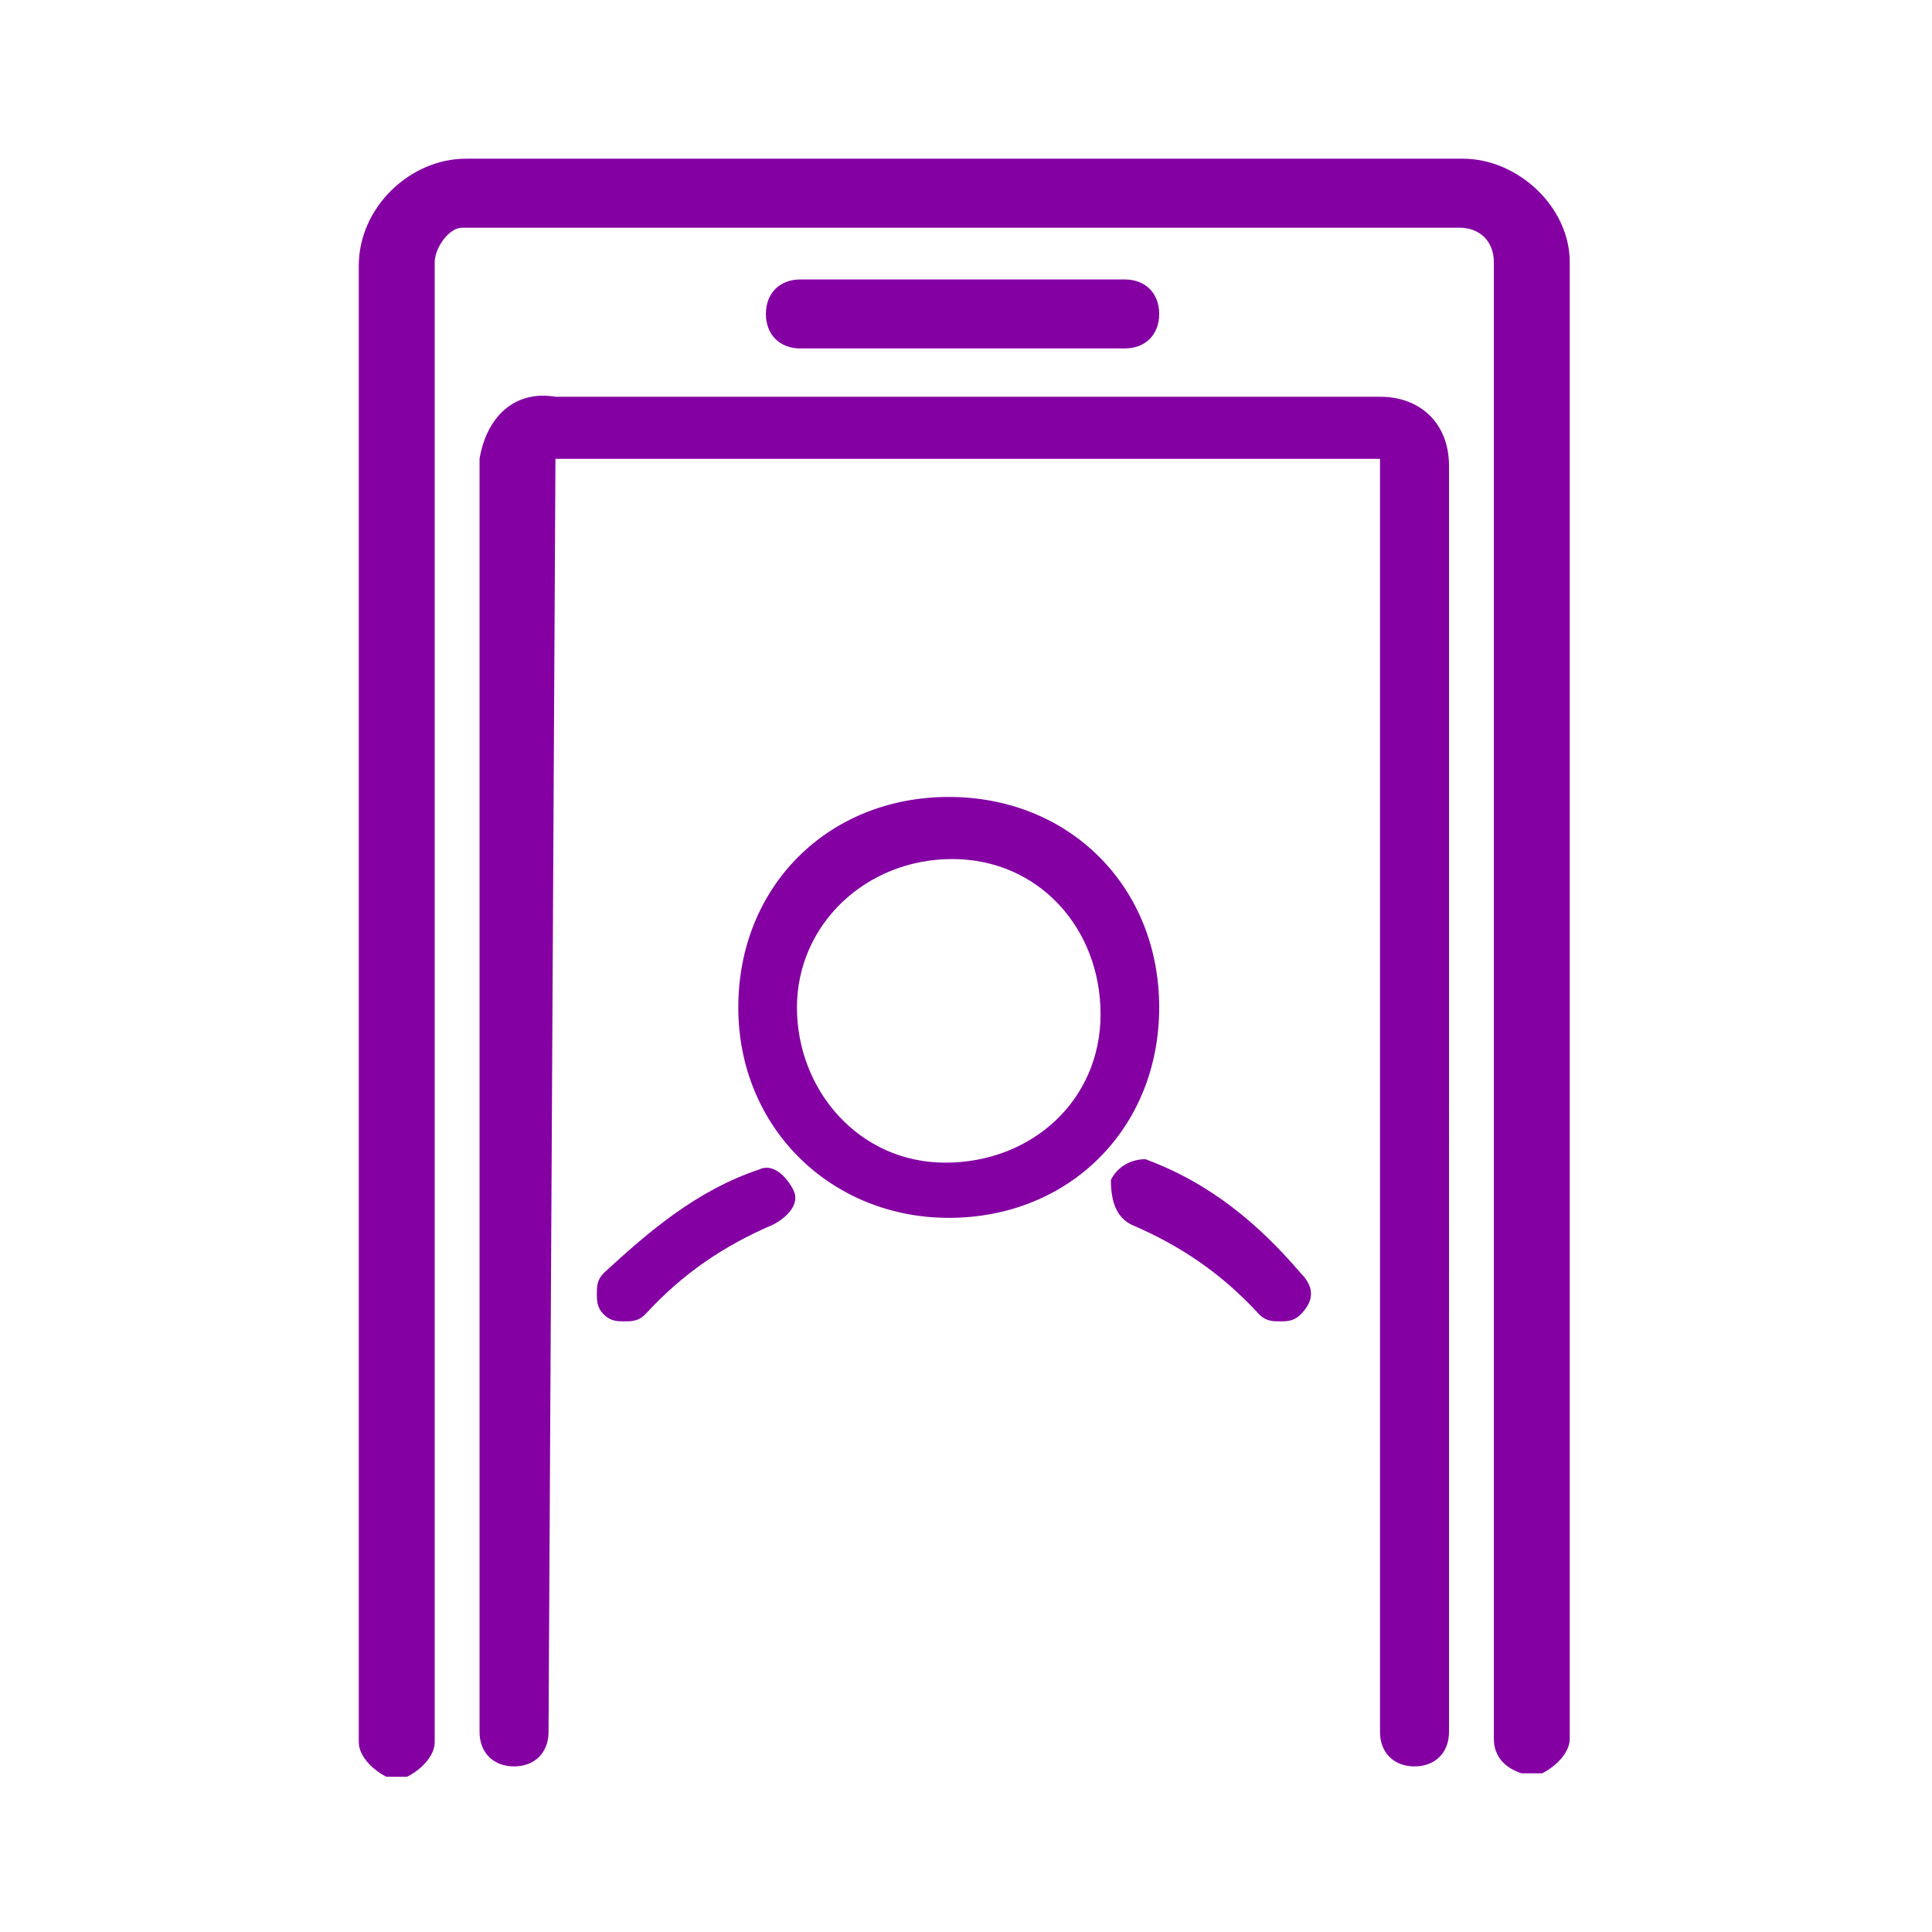 <?xml version="1.0" encoding="utf-8"?>
<!-- Generator: Adobe Illustrator 26.1.0, SVG Export Plug-In . SVG Version: 6.00 Build 0)  -->
<svg version="1.1" id="Layer_1" xmlns="http://www.w3.org/2000/svg" xmlns:xlink="http://www.w3.org/1999/xlink" x="0px" y="0px"
	 viewBox="0 0 56 56" style="enable-background:new 0 0 56 56;" xml:space="preserve">
<style type="text/css">
	.st0{fill:#8400A3;}
</style>
<g id="Layer_2_00000158014100123539710370000006254036227926034331_">
	<g id="Layer_1-2">
		<path class="st0" d="M22,33.9c0.4-0.2,0.8,0.2,1,0.6s-0.2,0.8-0.6,1c-1.4,0.6-2.6,1.4-3.7,2.6c-0.2,0.2-0.4,0.2-0.6,0.2
			s-0.4,0-0.6-0.2c-0.2-0.2-0.2-0.4-0.2-0.6s0-0.4,0.2-0.6C18.8,35.7,20.2,34.5,22,33.9z M32.6,10.1c0.6,0,1-0.4,1-1s-0.4-1-1-1l0,0
			h-9.4c-0.6,0-1,0.4-1,1s0.4,1,1,1H32.6z M42.4,4.6H13.5c-1.6,0-3.1,1.4-3.1,3.1v42.8c0,0.4,0.4,0.8,0.8,1h0.6
			c0.4-0.2,0.8-0.6,0.8-1V7.6c0-0.4,0.4-1,0.8-1l0,0h28.9c0.6,0,1,0.4,1,1v42.8c0,0.4,0.2,0.8,0.8,1h0.6c0.4-0.2,0.8-0.6,0.8-1V7.6
			C45.5,6,44,4.6,42.4,4.6L42.4,4.6z M13.9,13.3v36.9c0,0.6,0.4,1,1,1s1-0.4,1-1l0,0l0.2-36.9H40v36.9c0,0.6,0.4,1,1,1s1-0.4,1-1
			V13.5c0-1.2-0.8-2-2-2H16.1C14.9,11.3,14.1,12.1,13.9,13.3L13.9,13.3z M21.4,29.2c0-3.5,2.6-6.1,6.1-6.1s6.1,2.6,6.1,6.1
			s-2.6,6.1-6.1,6.1l0,0C24.1,35.3,21.4,32.7,21.4,29.2z M23.1,29.2c0,2.4,1.8,4.5,4.3,4.5s4.5-1.8,4.5-4.3s-1.8-4.5-4.3-4.5l0,0
			C25.1,24.9,23.1,26.8,23.1,29.2z M32.8,35.5c1.4,0.6,2.6,1.4,3.7,2.6c0.2,0.2,0.4,0.2,0.6,0.2s0.4,0,0.6-0.2
			c0.4-0.4,0.4-0.8,0-1.2l0,0c-1.2-1.4-2.6-2.6-4.5-3.3l0,0c-0.4,0-0.8,0.2-1,0.6C32.2,34.9,32.4,35.3,32.8,35.5L32.8,35.5z"/>
	</g>
</g>
</svg>
